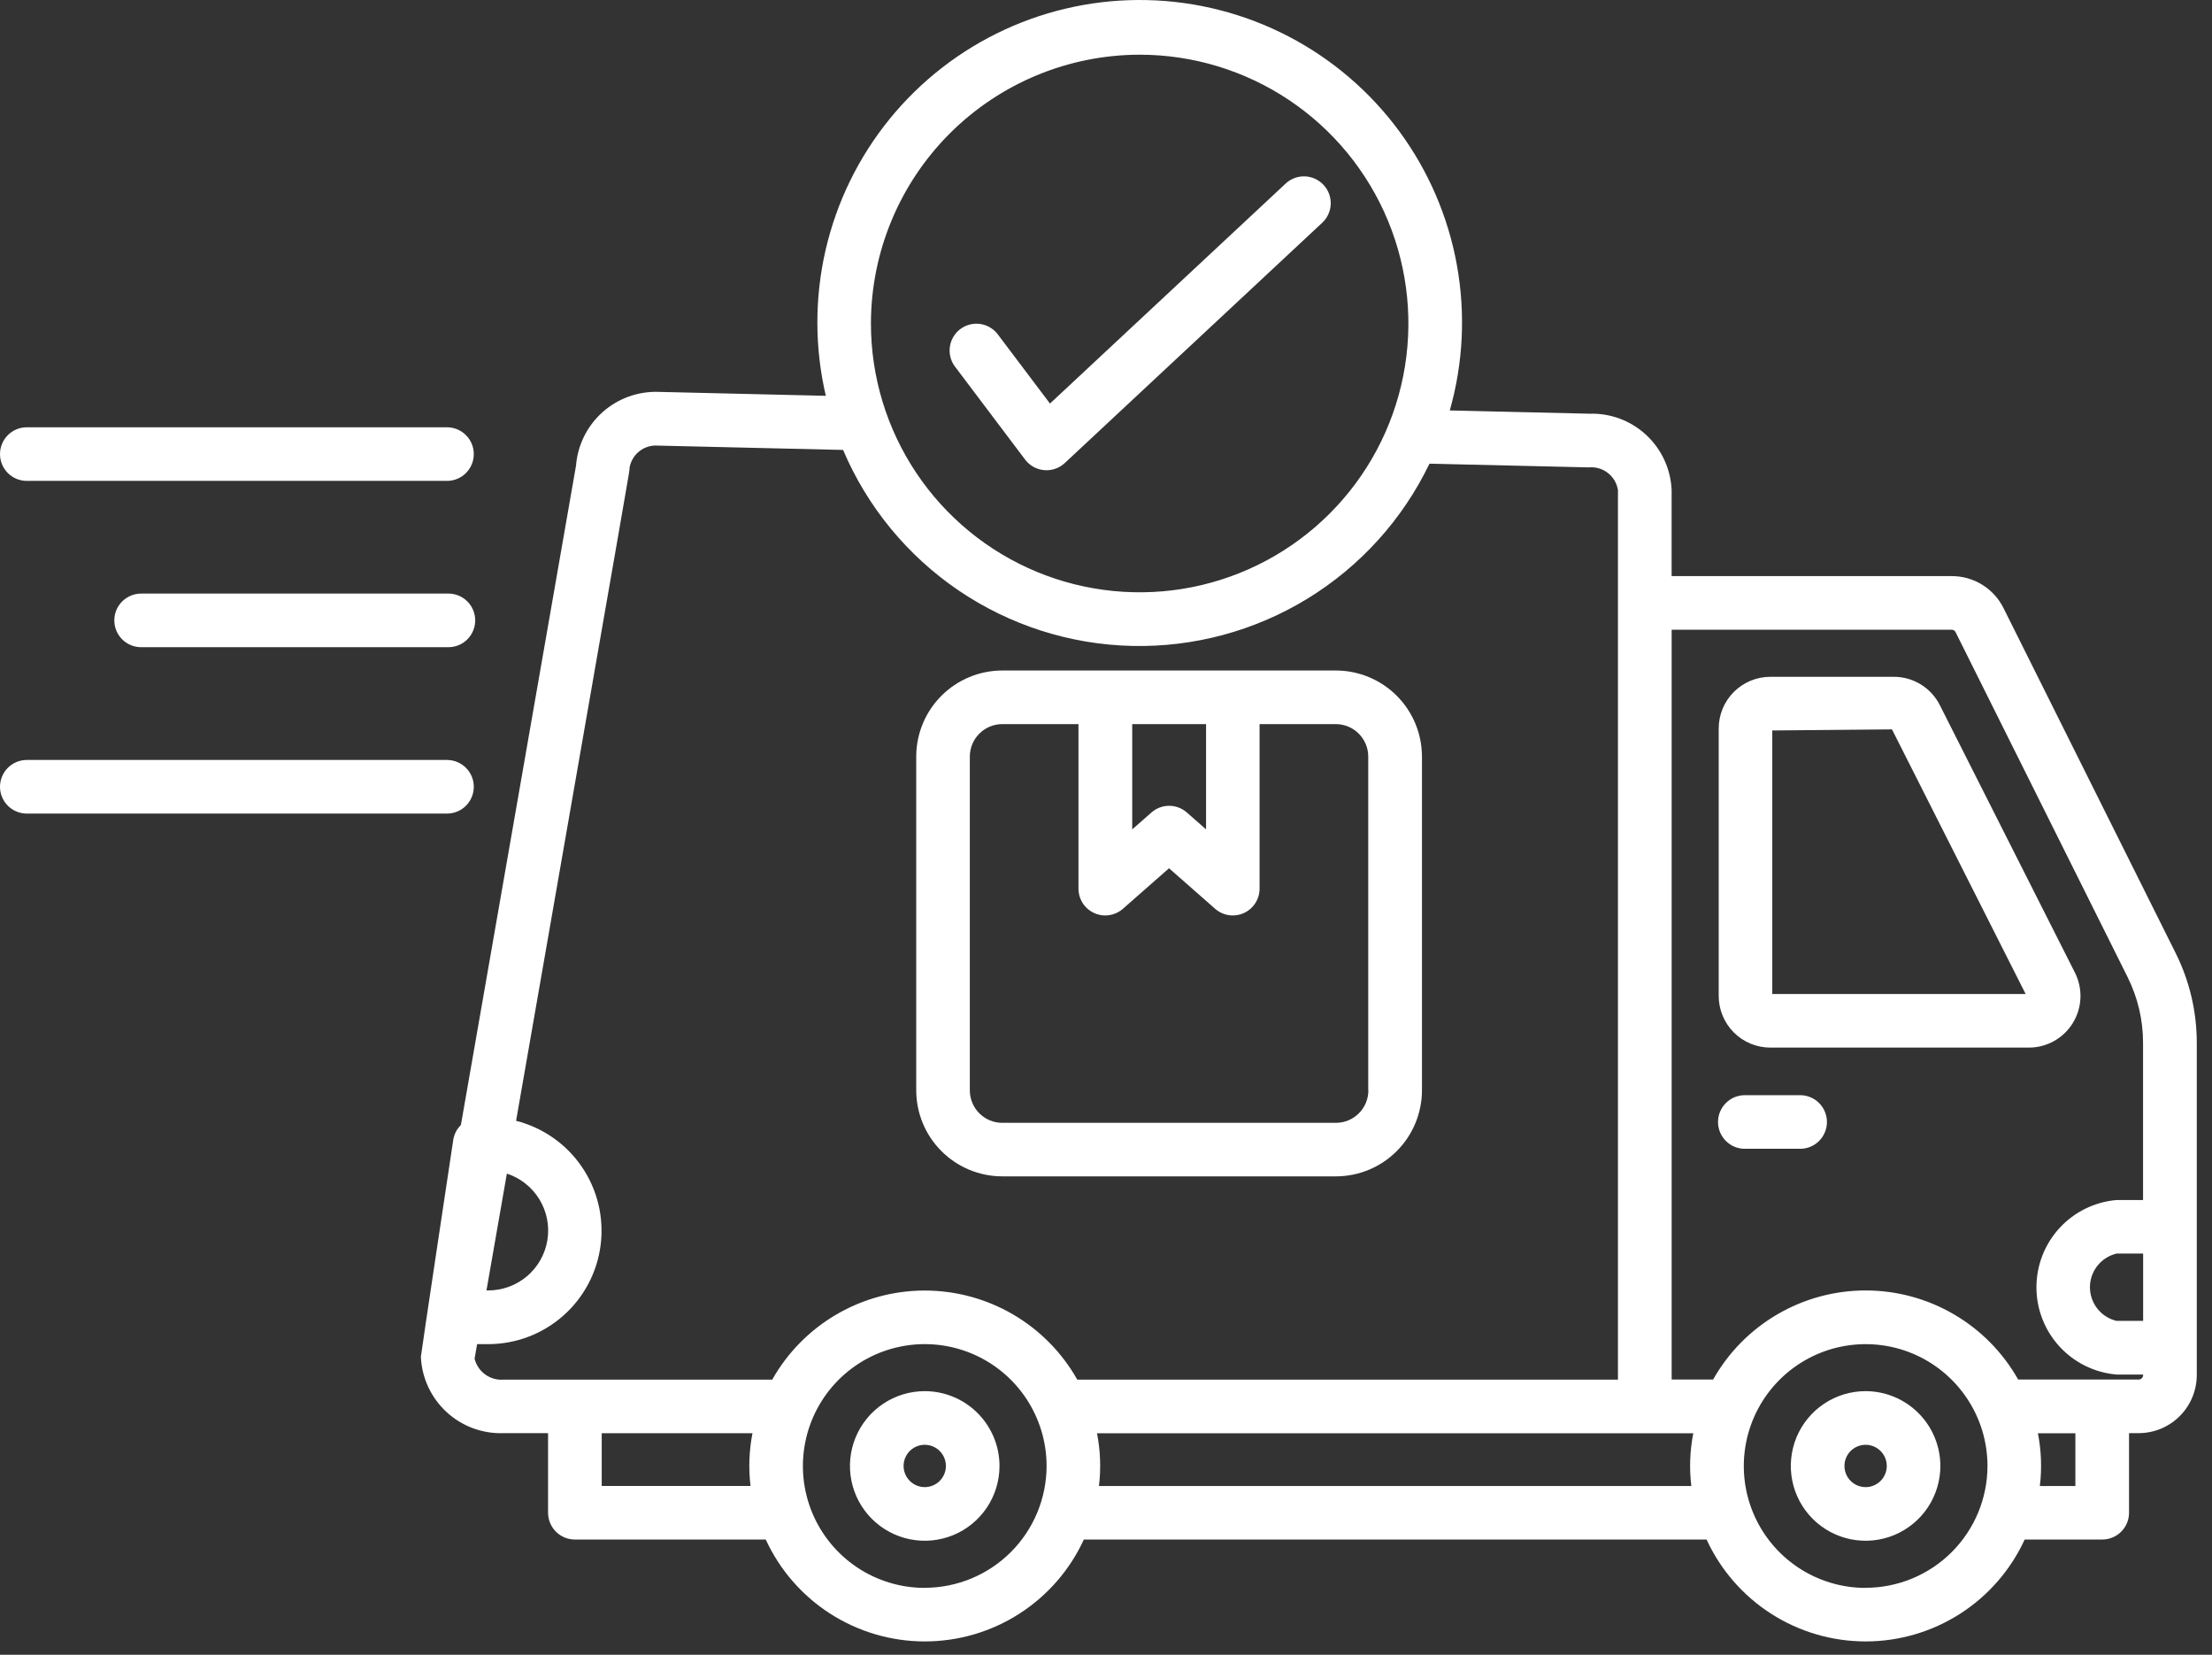 <?xml version="1.0" encoding="UTF-8"?>
<svg xmlns="http://www.w3.org/2000/svg" width="119" height="89" viewBox="0 0 119 89" fill="none">
  <rect x="0" y="0" width="119" height="89" fill="#333333" stroke="none"/>
  <path d="M107.788 32.713C107.532 32.194 107.135 31.757 106.643 31.452C106.152 31.146 105.584 30.985 105.005 30.985H89.929V26.357C89.882 25.229 89.392 24.165 88.565 23.396C87.737 22.627 86.64 22.215 85.511 22.251L77.995 22.075C78.718 19.529 78.848 16.851 78.375 14.246C77.903 11.641 76.84 9.179 75.269 7.049C73.698 4.918 71.66 3.176 69.311 1.955C66.963 0.734 64.366 0.067 61.719 0.005C59.073 -0.057 56.447 0.487 54.044 1.597C51.641 2.707 49.523 4.352 47.854 6.406C46.185 8.461 45.008 10.87 44.414 13.45C43.82 16.029 43.825 18.711 44.427 21.288L35.438 21.077C34.328 21.038 33.246 21.428 32.417 22.167C31.588 22.906 31.076 23.936 30.988 25.043L24.795 60.507C24.577 60.721 24.433 60.999 24.385 61.3C24.367 61.416 22.642 72.859 22.642 72.974C22.692 74.108 23.189 75.175 24.023 75.944C24.857 76.713 25.96 77.121 27.094 77.08H29.485V81.359C29.485 81.549 29.522 81.736 29.595 81.911C29.667 82.086 29.773 82.245 29.907 82.379C30.041 82.513 30.2 82.619 30.375 82.692C30.55 82.764 30.738 82.801 30.927 82.801H41.195C41.948 84.437 43.154 85.823 44.671 86.795C46.188 87.766 47.951 88.282 49.752 88.282C51.553 88.282 53.316 87.766 54.833 86.795C56.35 85.823 57.556 84.437 58.309 82.801H91.809C92.562 84.437 93.769 85.823 95.285 86.795C96.802 87.766 98.565 88.282 100.366 88.282C102.167 88.282 103.93 87.766 105.447 86.795C106.964 85.823 108.17 84.437 108.923 82.801H113.095C113.284 82.801 113.472 82.764 113.647 82.692C113.822 82.619 113.981 82.513 114.115 82.379C114.249 82.245 114.355 82.086 114.428 81.911C114.5 81.736 114.537 81.549 114.537 81.359V77.08H115.066C115.895 77.076 116.688 76.744 117.272 76.156C117.856 75.568 118.183 74.772 118.181 73.943V56.073C118.18 54.407 117.793 52.765 117.051 51.273L107.788 32.713ZM61.312 2.942C64.171 2.942 66.966 3.791 69.344 5.379C71.721 6.968 73.574 9.226 74.668 11.867C75.762 14.509 76.048 17.416 75.49 20.22C74.932 23.025 73.555 25.601 71.533 27.622C69.511 29.644 66.936 31.021 64.131 31.579C61.327 32.136 58.42 31.85 55.778 30.756C53.137 29.662 50.879 27.808 49.291 25.431C47.702 23.054 46.854 20.259 46.854 17.399C46.858 13.566 48.383 9.891 51.093 7.181C53.804 4.471 57.479 2.946 61.312 2.942ZM27.268 63.121C27.998 63.359 28.618 63.85 29.018 64.505C29.418 65.16 29.571 65.936 29.449 66.694C29.327 67.452 28.939 68.141 28.354 68.638C27.769 69.135 27.026 69.406 26.259 69.404H26.171L27.268 63.121ZM40.377 79.921H32.371V77.084H40.482C40.298 78.019 40.262 78.976 40.377 79.921ZM49.749 85.402C48.453 85.402 47.185 85.018 46.107 84.298C45.029 83.577 44.189 82.553 43.693 81.356C43.197 80.158 43.067 78.84 43.32 77.569C43.573 76.297 44.197 75.129 45.114 74.212C46.031 73.296 47.199 72.671 48.47 72.418C49.742 72.165 51.06 72.295 52.258 72.791C53.455 73.287 54.479 74.127 55.199 75.206C55.92 76.284 56.304 77.551 56.304 78.847C56.301 80.585 55.609 82.25 54.38 83.478C53.151 84.706 51.485 85.396 49.748 85.398L49.749 85.402ZM57.955 74.202C57.135 72.748 55.942 71.538 54.501 70.696C53.059 69.854 51.419 69.41 49.749 69.41C48.079 69.41 46.44 69.854 44.998 70.696C43.556 71.538 42.364 72.748 41.543 74.202H27.095C26.743 74.231 26.392 74.133 26.106 73.926C25.819 73.72 25.616 73.418 25.531 73.075L25.667 72.293H26.258C27.745 72.294 29.181 71.752 30.296 70.768C31.412 69.785 32.129 68.427 32.314 66.952C32.499 65.477 32.139 63.985 31.301 62.756C30.463 61.528 29.205 60.648 27.764 60.281C34.212 23.297 33.864 25.425 33.864 25.188C33.917 24.828 34.105 24.501 34.39 24.274C34.675 24.047 35.036 23.937 35.399 23.966L45.356 24.199C46.658 27.264 48.816 29.888 51.571 31.757C54.327 33.627 57.562 34.663 60.891 34.74C64.219 34.819 67.5 33.935 70.34 32.197C73.179 30.458 75.458 27.938 76.902 24.938L85.472 25.138C85.841 25.103 86.208 25.21 86.5 25.438C86.792 25.665 86.986 25.995 87.042 26.361V74.201H57.954L57.955 74.202ZM90.994 79.922H59.121C59.236 78.977 59.2 78.019 59.016 77.085H91.095C90.91 78.019 90.875 78.977 90.989 79.922H90.994ZM100.367 85.403C99.071 85.403 97.803 85.019 96.725 84.299C95.647 83.578 94.807 82.555 94.311 81.357C93.815 80.159 93.685 78.841 93.938 77.57C94.191 76.298 94.815 75.13 95.732 74.213C96.649 73.296 97.817 72.672 99.088 72.419C100.36 72.166 101.678 72.296 102.876 72.792C104.073 73.288 105.097 74.129 105.817 75.207C106.538 76.284 106.922 77.552 106.922 78.848C106.919 80.585 106.227 82.25 104.998 83.478C103.769 84.706 102.103 85.396 100.366 85.398L100.367 85.403ZM111.65 79.922H109.739C109.854 78.977 109.818 78.019 109.634 77.085H111.65V79.922ZM115.295 71.042H113.865C113.458 70.946 113.094 70.715 112.835 70.386C112.575 70.058 112.433 69.651 112.433 69.232C112.433 68.814 112.575 68.407 112.835 68.078C113.094 67.75 113.458 67.519 113.865 67.422H115.295V71.042ZM115.295 64.542H113.865C112.689 64.642 111.594 65.18 110.796 66.049C109.998 66.918 109.555 68.055 109.555 69.235C109.555 70.415 109.998 71.552 110.796 72.421C111.594 73.29 112.689 73.828 113.865 73.928H115.295V73.944C115.298 74.009 115.275 74.071 115.231 74.119C115.188 74.166 115.127 74.194 115.063 74.197H108.573C107.753 72.743 106.56 71.533 105.118 70.691C103.677 69.849 102.037 69.405 100.367 69.405C98.697 69.405 97.058 69.849 95.616 70.691C94.174 71.533 92.982 72.743 92.161 74.197H89.931V33.869H105.006C105.048 33.871 105.089 33.884 105.125 33.907C105.16 33.931 105.188 33.963 105.206 34.001L114.465 52.564C115.007 53.655 115.29 54.856 115.291 56.073V64.542H115.295Z" fill="white"></path>
  <path d="M111.627 52.314L104.358 37.925C104.127 37.466 103.773 37.08 103.335 36.811C102.897 36.541 102.393 36.4 101.879 36.401H95.239C94.503 36.402 93.797 36.695 93.276 37.215C92.755 37.736 92.463 38.442 92.462 39.178V53.567C92.463 54.303 92.755 55.009 93.276 55.53C93.797 56.051 94.503 56.343 95.239 56.344H109.147C109.621 56.344 110.088 56.223 110.502 55.991C110.916 55.76 111.264 55.426 111.512 55.023C111.761 54.618 111.902 54.158 111.922 53.684C111.942 53.21 111.841 52.738 111.627 52.314ZM95.344 53.461V39.287L101.784 39.229L108.974 53.461H95.344Z" fill="white"></path>
  <path d="M71.869 36.062H53.919C52.692 36.064 51.516 36.552 50.648 37.419C49.78 38.287 49.292 39.463 49.291 40.69V58.641C49.292 59.868 49.78 61.045 50.648 61.912C51.516 62.78 52.692 63.268 53.919 63.269H71.869C73.096 63.268 74.273 62.78 75.14 61.912C76.008 61.045 76.496 59.868 76.498 58.641V40.69C76.496 39.463 76.008 38.287 75.14 37.419C74.273 36.552 73.096 36.064 71.869 36.062ZM60.906 38.945H64.883V44.607L63.847 43.697C63.584 43.466 63.247 43.339 62.897 43.339C62.547 43.339 62.209 43.466 61.947 43.697L60.91 44.608V38.945H60.906ZM73.615 58.645C73.615 59.108 73.43 59.552 73.103 59.879C72.776 60.206 72.332 60.39 71.869 60.39H53.919C53.456 60.39 53.013 60.206 52.686 59.879C52.359 59.551 52.175 59.108 52.174 58.645V40.69C52.175 40.228 52.359 39.784 52.686 39.457C53.013 39.13 53.456 38.946 53.919 38.945H58.019V47.794C58.019 48.072 58.099 48.343 58.249 48.576C58.399 48.809 58.614 48.993 58.866 49.108C59.119 49.222 59.399 49.261 59.673 49.22C59.947 49.179 60.204 49.059 60.412 48.876L62.891 46.698L65.369 48.876C65.577 49.059 65.834 49.179 66.108 49.22C66.382 49.261 66.662 49.222 66.915 49.108C67.167 48.993 67.382 48.809 67.532 48.576C67.682 48.343 67.762 48.072 67.762 47.794V38.945H71.862C72.325 38.946 72.769 39.129 73.096 39.457C73.423 39.784 73.608 40.227 73.608 40.69V58.641L73.615 58.645Z" fill="white"></path>
  <path d="M100.365 74.821C99.569 74.821 98.791 75.057 98.129 75.499C97.468 75.941 96.952 76.569 96.647 77.304C96.343 78.039 96.263 78.848 96.418 79.629C96.573 80.409 96.956 81.126 97.519 81.689C98.082 82.252 98.799 82.635 99.579 82.79C100.36 82.945 101.169 82.865 101.904 82.561C102.639 82.256 103.267 81.74 103.709 81.079C104.151 80.417 104.387 79.639 104.387 78.843C104.385 77.777 103.961 76.755 103.207 76.001C102.453 75.247 101.431 74.823 100.365 74.821ZM100.365 79.983C100.14 79.983 99.919 79.916 99.732 79.791C99.545 79.666 99.399 79.489 99.313 79.28C99.226 79.072 99.204 78.843 99.248 78.622C99.291 78.401 99.4 78.199 99.559 78.039C99.718 77.88 99.921 77.771 100.142 77.727C100.363 77.683 100.592 77.706 100.8 77.792C101.008 77.878 101.186 78.024 101.311 78.211C101.437 78.398 101.504 78.618 101.504 78.843C101.504 79.145 101.383 79.435 101.17 79.649C100.956 79.862 100.667 79.983 100.365 79.983Z" fill="white"></path>
  <path d="M49.747 74.821C48.951 74.822 48.174 75.058 47.512 75.5C46.851 75.942 46.335 76.57 46.031 77.306C45.727 78.041 45.647 78.85 45.803 79.63C45.958 80.41 46.341 81.127 46.904 81.69C47.467 82.252 48.184 82.635 48.964 82.79C49.745 82.945 50.553 82.865 51.289 82.561C52.024 82.256 52.652 81.74 53.094 81.079C53.535 80.417 53.771 79.639 53.771 78.843C53.77 77.777 53.345 76.754 52.591 76C51.837 75.246 50.814 74.822 49.747 74.821ZM49.747 79.983C49.522 79.983 49.302 79.916 49.115 79.79C48.928 79.665 48.782 79.487 48.696 79.279C48.61 79.071 48.588 78.842 48.632 78.621C48.676 78.4 48.785 78.198 48.944 78.038C49.103 77.879 49.306 77.771 49.527 77.727C49.748 77.683 49.977 77.706 50.185 77.792C50.393 77.878 50.571 78.024 50.696 78.211C50.821 78.398 50.888 78.618 50.888 78.843C50.888 79.146 50.767 79.436 50.554 79.649C50.34 79.863 50.05 79.983 49.747 79.983Z" fill="white"></path>
  <path d="M96.805 58.903H93.905C93.712 58.898 93.521 58.932 93.341 59.002C93.162 59.072 92.999 59.178 92.861 59.312C92.723 59.446 92.613 59.607 92.538 59.784C92.463 59.962 92.425 60.152 92.425 60.345C92.425 60.537 92.463 60.728 92.538 60.905C92.613 61.083 92.723 61.243 92.861 61.378C92.999 61.512 93.162 61.617 93.341 61.688C93.521 61.758 93.712 61.791 93.905 61.786H96.805C96.997 61.791 97.189 61.758 97.368 61.688C97.547 61.617 97.711 61.512 97.849 61.378C97.987 61.243 98.097 61.083 98.171 60.905C98.246 60.728 98.285 60.537 98.285 60.345C98.285 60.152 98.246 59.962 98.171 59.784C98.097 59.607 97.987 59.446 97.849 59.312C97.711 59.178 97.547 59.072 97.368 59.002C97.189 58.932 96.997 58.898 96.805 58.903Z" fill="white"></path>
  <path d="M24.085 22.981H1.404C1.028 22.991 0.671 23.147 0.409 23.417C0.147 23.686 0 24.047 0 24.423C0 24.799 0.147 25.16 0.409 25.429C0.671 25.698 1.028 25.854 1.404 25.864H24.085C24.461 25.854 24.818 25.698 25.08 25.429C25.342 25.16 25.489 24.799 25.489 24.423C25.489 24.047 25.342 23.686 25.08 23.417C24.818 23.147 24.461 22.991 24.085 22.981Z" fill="white"></path>
  <path d="M24.085 31.925H7.63C7.437 31.92 7.246 31.954 7.066 32.024C6.887 32.094 6.724 32.2 6.586 32.334C6.448 32.468 6.338 32.629 6.263 32.806C6.188 32.984 6.15 33.174 6.15 33.367C6.15 33.559 6.188 33.75 6.263 33.927C6.338 34.105 6.448 34.265 6.586 34.4C6.724 34.534 6.887 34.639 7.066 34.71C7.246 34.78 7.437 34.813 7.63 34.808H24.085C24.277 34.813 24.469 34.78 24.648 34.71C24.828 34.639 24.991 34.534 25.129 34.4C25.267 34.265 25.377 34.105 25.451 33.927C25.526 33.75 25.565 33.559 25.565 33.367C25.565 33.174 25.526 32.984 25.451 32.806C25.377 32.629 25.267 32.468 25.129 32.334C24.991 32.2 24.828 32.094 24.648 32.024C24.469 31.954 24.277 31.92 24.085 31.925Z" fill="white"></path>
  <path d="M1.404 43.757H24.085C24.461 43.747 24.818 43.591 25.08 43.322C25.342 43.053 25.489 42.692 25.489 42.316C25.489 41.94 25.342 41.579 25.08 41.31C24.818 41.04 24.461 40.884 24.085 40.874H1.404C1.028 40.884 0.671 41.04 0.409 41.31C0.147 41.579 0 41.94 0 42.316C0 42.692 0.147 43.053 0.409 43.322C0.671 43.591 1.028 43.747 1.404 43.757Z" fill="white"></path>
  <path d="M55.148 24.718C55.27 24.879 55.424 25.013 55.6 25.111C55.777 25.209 55.972 25.268 56.173 25.286C56.375 25.303 56.577 25.279 56.768 25.213C56.959 25.147 57.134 25.042 57.282 24.904L71.107 12.004C71.25 11.877 71.367 11.721 71.45 11.548C71.532 11.374 71.58 11.186 71.589 10.994C71.598 10.802 71.568 10.611 71.502 10.43C71.436 10.25 71.334 10.084 71.203 9.944C71.072 9.803 70.914 9.69 70.739 9.612C70.564 9.533 70.374 9.49 70.182 9.486C69.99 9.481 69.799 9.515 69.62 9.585C69.441 9.656 69.278 9.761 69.141 9.895L56.486 21.704L53.648 17.943C53.412 17.653 53.073 17.466 52.703 17.421C52.331 17.376 51.958 17.476 51.659 17.701C51.361 17.927 51.162 18.259 51.104 18.628C51.046 18.997 51.133 19.374 51.348 19.68L55.148 24.718Z" fill="white"></path>
</svg>
